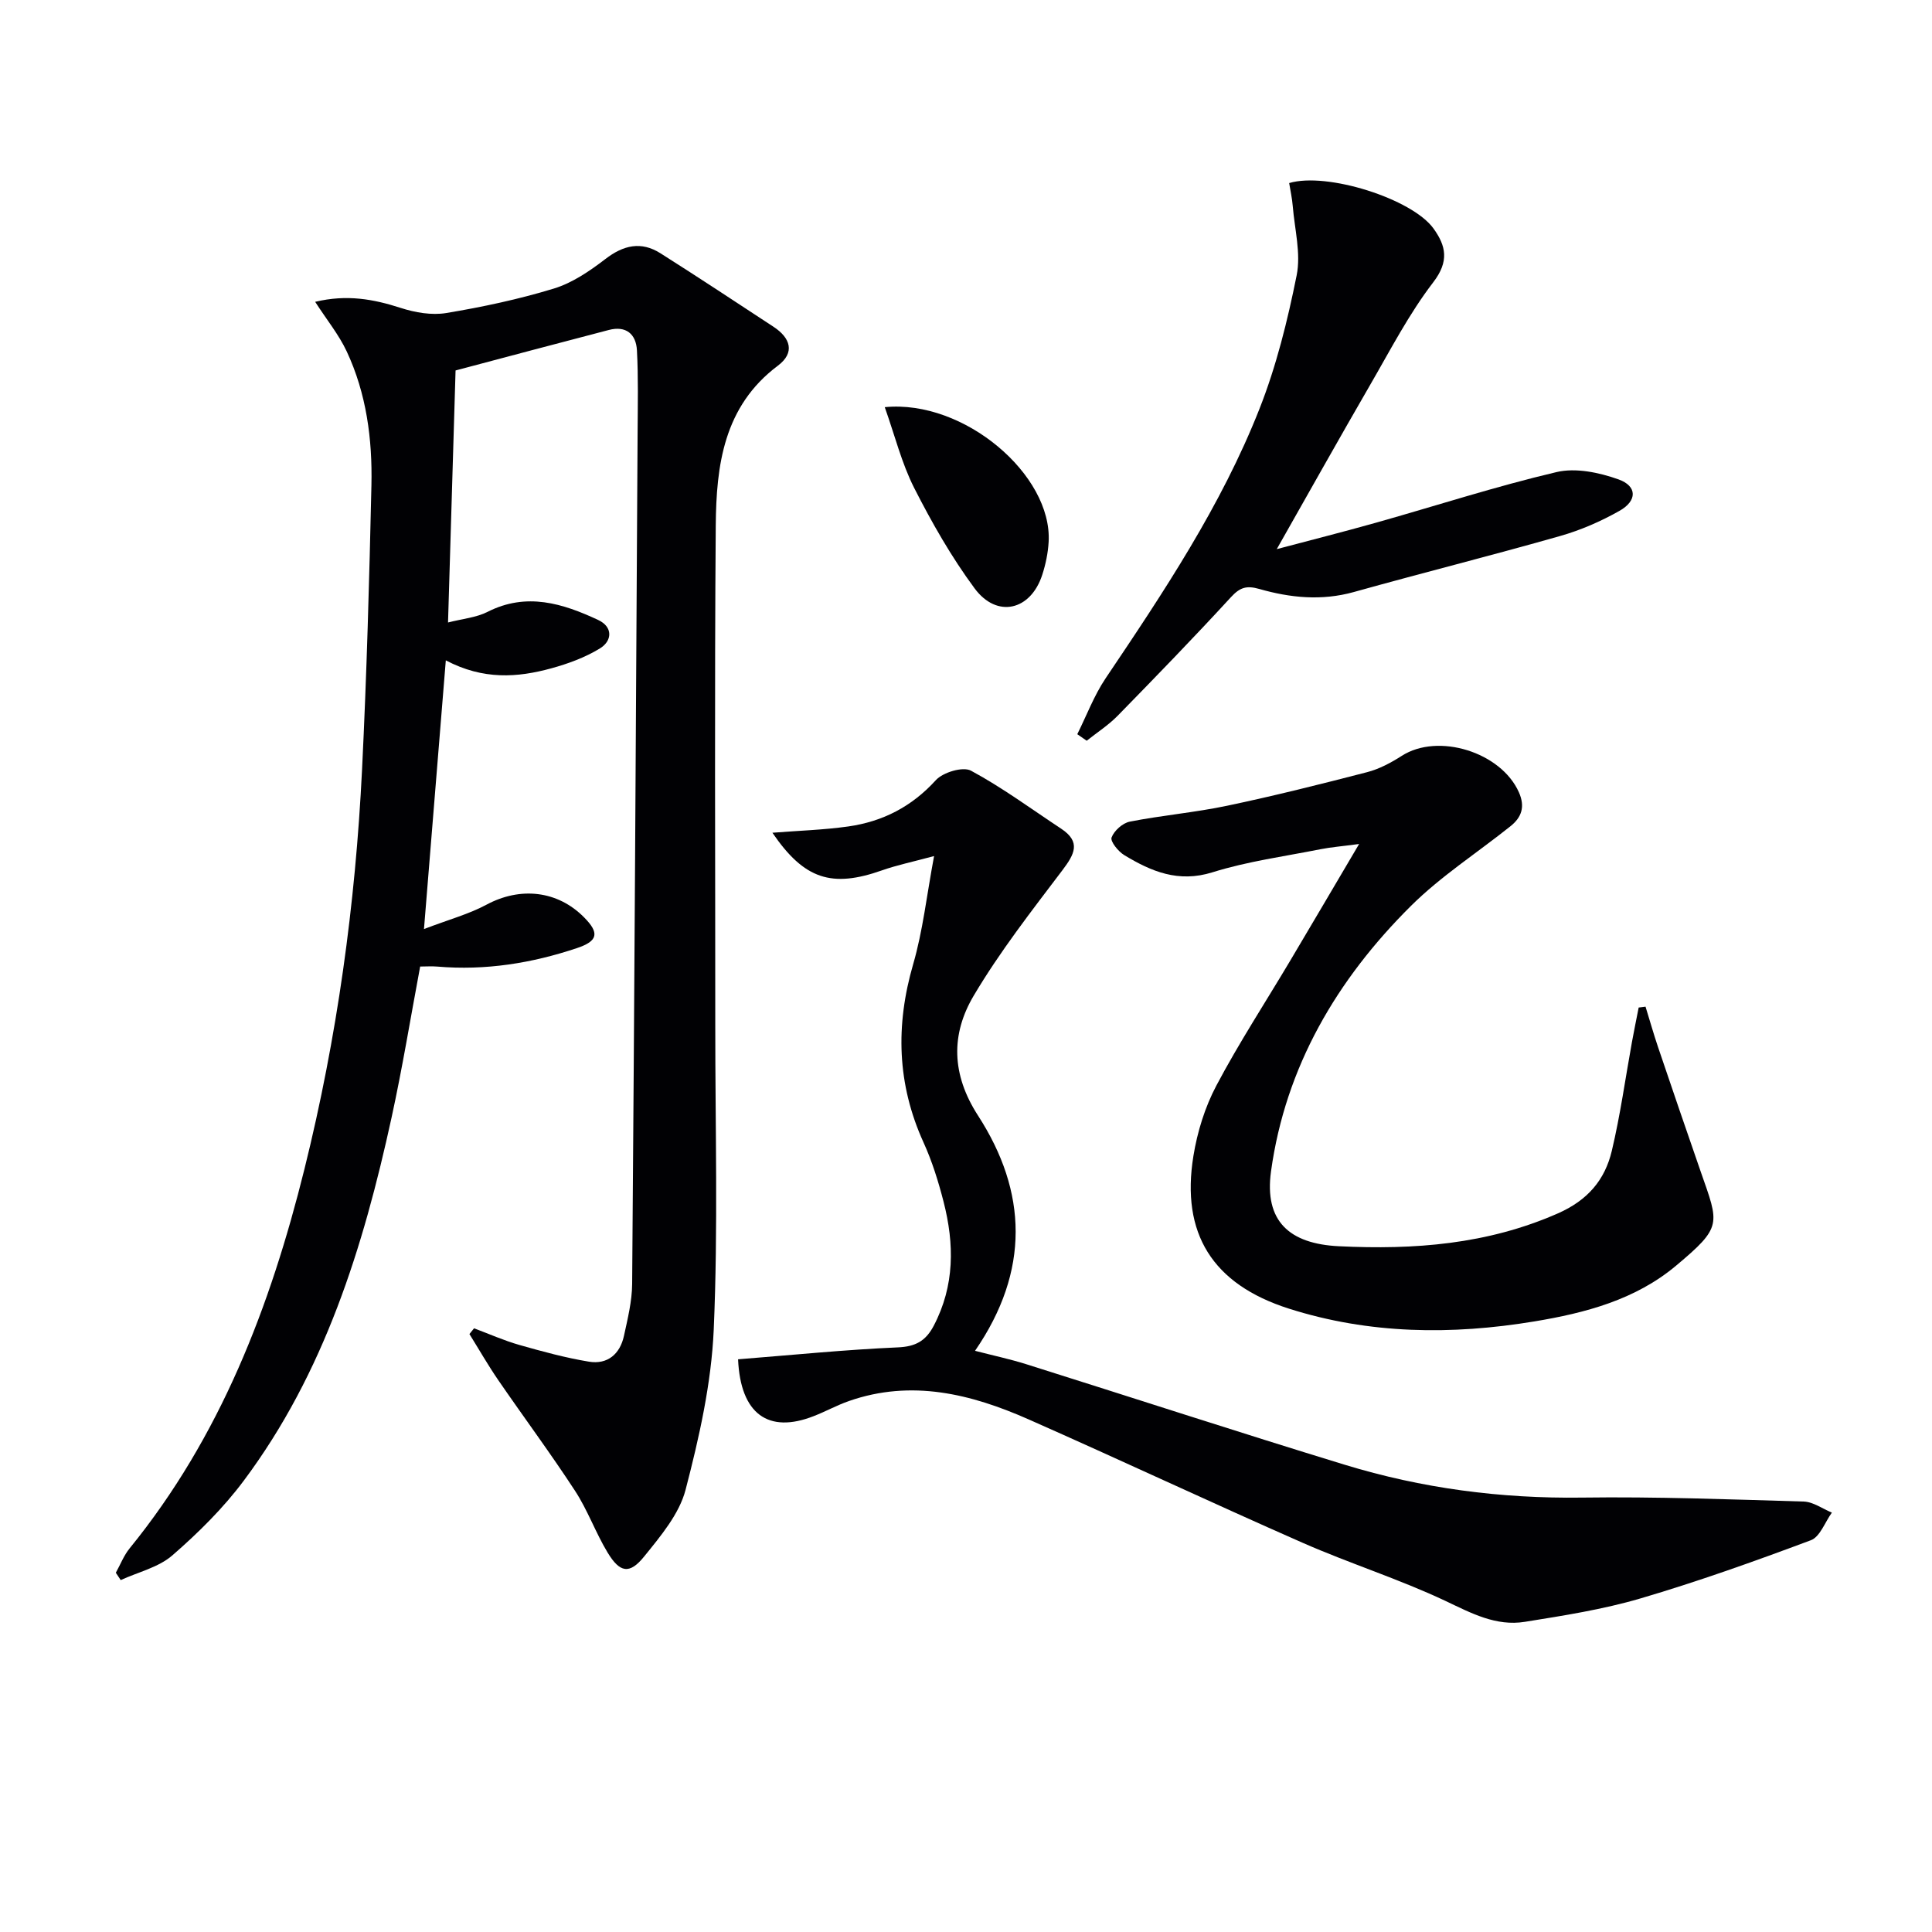 <svg enable-background="new 0 0 400 400" viewBox="0 0 400 400" xmlns="http://www.w3.org/2000/svg"><g fill="#010104"><path d="m94.32 76.7c-.5 16.72-1.02 33.97-1.56 52.18 2.98-.77 5.83-1.01 8.18-2.2 8.07-4.1 15.58-1.75 22.93 1.69 3.03 1.42 2.94 4.31.29 5.91-3.05 1.85-6.55 3.14-10.02 4.09-7 1.92-14.07 2.44-21.84-1.65-1.49 18.34-2.93 36.05-4.52 55.63 5.24-2 9.33-3.1 12.95-5.05 6.98-3.74 14.69-2.95 20.21 2.64 3.17 3.2 2.9 4.88-1.45 6.34-9.38 3.15-19.01 4.69-28.94 3.84-1.14-.1-2.3-.01-3.56-.01-1.97 10.5-3.67 20.96-5.93 31.31-5.85 26.8-13.9 52.81-30.6 75.15-4.24 5.68-9.41 10.79-14.77 15.45-2.88 2.5-7.09 3.46-10.7 5.12-.34-.51-.67-1.01-1.01-1.52.94-1.69 1.65-3.56 2.85-5.04 18.8-23.1 29.13-50.06 36.21-78.57 6.75-27.18 10.55-54.78 11.92-82.7.96-19.6 1.5-39.23 1.94-58.85.21-9.53-1.03-18.97-5.12-27.71-1.62-3.46-4.12-6.52-6.53-10.26 6.6-1.58 12.1-.55 17.71 1.26 2.97.96 6.41 1.56 9.43 1.06 7.51-1.25 15.02-2.85 22.29-5.07 3.82-1.17 7.41-3.62 10.64-6.1 3.76-2.9 7.43-3.74 11.44-1.19 7.86 4.98 15.63 10.11 23.41 15.22 3.49 2.3 4.49 5.34.87 8.05-11.23 8.42-12.75 20.65-12.85 33.1-.27 34.5-.09 69-.1 103.49-.01 21 .59 42.02-.32 62.98-.49 11.14-3.01 22.32-5.83 33.16-1.31 5.02-5.16 9.58-8.56 13.79-3.04 3.77-5.05 3.4-7.6-.83-2.48-4.11-4.11-8.75-6.73-12.76-5.08-7.78-10.63-15.25-15.89-22.91-2.12-3.09-3.99-6.36-5.97-9.54.32-.4.64-.8.96-1.19 3.13 1.17 6.19 2.54 9.39 3.45 4.75 1.35 9.54 2.66 14.4 3.46 3.83.63 6.42-1.57 7.24-5.33.77-3.54 1.67-7.16 1.7-10.76.46-58.81.79-117.62 1.13-176.42.03-5.63.16-11.27-.14-16.88-.18-3.37-2.26-5.15-5.83-4.21-10.39 2.7-20.74 5.47-31.72 8.38z"/><path d="m152.81 281.43c11.24-.89 22.14-1.99 33.08-2.47 3.68-.16 5.77-1.33 7.42-4.46 4.37-8.32 4.29-16.96 2.04-25.72-1.07-4.16-2.36-8.33-4.14-12.24-5.49-12.08-5.83-24.23-2.15-36.91 2-6.88 2.78-14.11 4.33-22.39-4.49 1.21-7.68 1.87-10.73 2.94-10.45 3.7-16.15 1.89-22.74-7.77 5.4-.43 10.59-.58 15.7-1.3 7.12-1.01 13.14-4.09 18.13-9.58 1.48-1.63 5.61-2.87 7.28-1.97 6.5 3.5 12.49 7.93 18.67 12.01 4.17 2.76 2.75 5.3.26 8.6-6.4 8.45-12.96 16.86-18.35 25.95-4.75 8-4.65 16.29.88 24.85 10.2 15.78 10.78 32.13-.62 48.7 3.77.98 7.22 1.71 10.56 2.76 21.99 6.92 43.91 14.08 65.95 20.82 15.98 4.89 32.36 7.04 49.15 6.81 15.3-.21 30.61.37 45.91.82 1.96.06 3.89 1.49 5.83 2.29-1.43 1.97-2.45 5.01-4.35 5.72-11.65 4.36-23.39 8.55-35.32 12.06-7.77 2.28-15.86 3.54-23.88 4.83-6 .97-11.1-1.79-16.46-4.33-9.58-4.52-19.77-7.73-29.49-12-19.01-8.36-37.81-17.19-56.8-25.58-11.92-5.27-24.24-8.33-37.21-3.8-2.5.87-4.84 2.18-7.31 3.13-9.34 3.66-15.14-.4-15.64-11.77z"/><path d="m340.69 208.42c.86 2.79 1.66 5.61 2.59 8.37 2.92 8.62 5.86 17.23 8.85 25.83 3.79 10.86 4.52 11.35-5.14 19.44-8.41 7.05-18.77 9.78-29.34 11.53-17.1 2.83-34.17 2.64-50.79-2.65-15.85-5.05-22.38-15.58-19.78-31.59.81-5.01 2.39-10.13 4.76-14.6 4.66-8.81 10.13-17.19 15.23-25.76 4.57-7.68 9.09-15.39 14.32-24.25-3.58.48-5.81.65-7.98 1.08-7.49 1.49-15.13 2.51-22.38 4.78-7.06 2.21-12.67-.17-18.27-3.56-1.24-.75-2.92-2.83-2.62-3.65.52-1.4 2.29-2.99 3.78-3.28 6.67-1.31 13.49-1.89 20.14-3.29 9.72-2.04 19.36-4.46 28.98-6.95 2.52-.65 4.96-1.96 7.18-3.38 7.53-4.83 20.55-.78 24.25 7.54 1.33 2.99.57 5.18-1.73 7.02-6.88 5.5-14.4 10.34-20.61 16.5-15.32 15.21-25.99 33.31-28.98 54.97-1.42 10.29 3.77 15 14.05 15.5 15.58.76 30.72-.37 45.32-6.79 6.19-2.72 9.76-6.93 11.19-12.97 1.76-7.41 2.8-14.98 4.16-22.48.44-2.4.93-4.79 1.4-7.18.47-.06.94-.12 1.42-.18z"/><path d="m223.04 152.01c1.93-3.87 3.47-8.01 5.87-11.58 11.99-17.81 23.93-35.7 31.84-55.76 3.5-8.87 5.83-18.3 7.71-27.67.91-4.54-.42-9.54-.81-14.33-.13-1.62-.49-3.21-.74-4.77 7.82-2.33 25.45 3.26 29.88 9.41 2.6 3.61 3.28 6.79-.05 11.13-5.02 6.54-8.86 13.99-13.02 21.17-6.47 11.18-12.78 22.45-19.38 34.08 6.78-1.8 13.69-3.54 20.54-5.47 12.46-3.51 24.79-7.52 37.38-10.48 3.98-.94 8.84.09 12.83 1.51 3.9 1.39 3.91 4.43.2 6.52-3.86 2.18-8.04 4-12.3 5.21-14.19 4.04-28.51 7.63-42.72 11.6-6.65 1.85-13.15 1.19-19.54-.64-2.66-.76-4.01-.33-5.88 1.7-7.65 8.33-15.53 16.45-23.44 24.54-1.91 1.95-4.27 3.47-6.42 5.18-.66-.45-1.3-.9-1.95-1.35z"/><path d="m183.18 84.3c16.42-1.62 34.71 14.02 33.93 27.89-.13 2.29-.61 4.62-1.32 6.81-2.39 7.4-9.37 9.07-14 2.83-4.81-6.5-8.87-13.63-12.54-20.85-2.57-5.08-3.97-10.77-6.07-16.68z"/></g></svg>